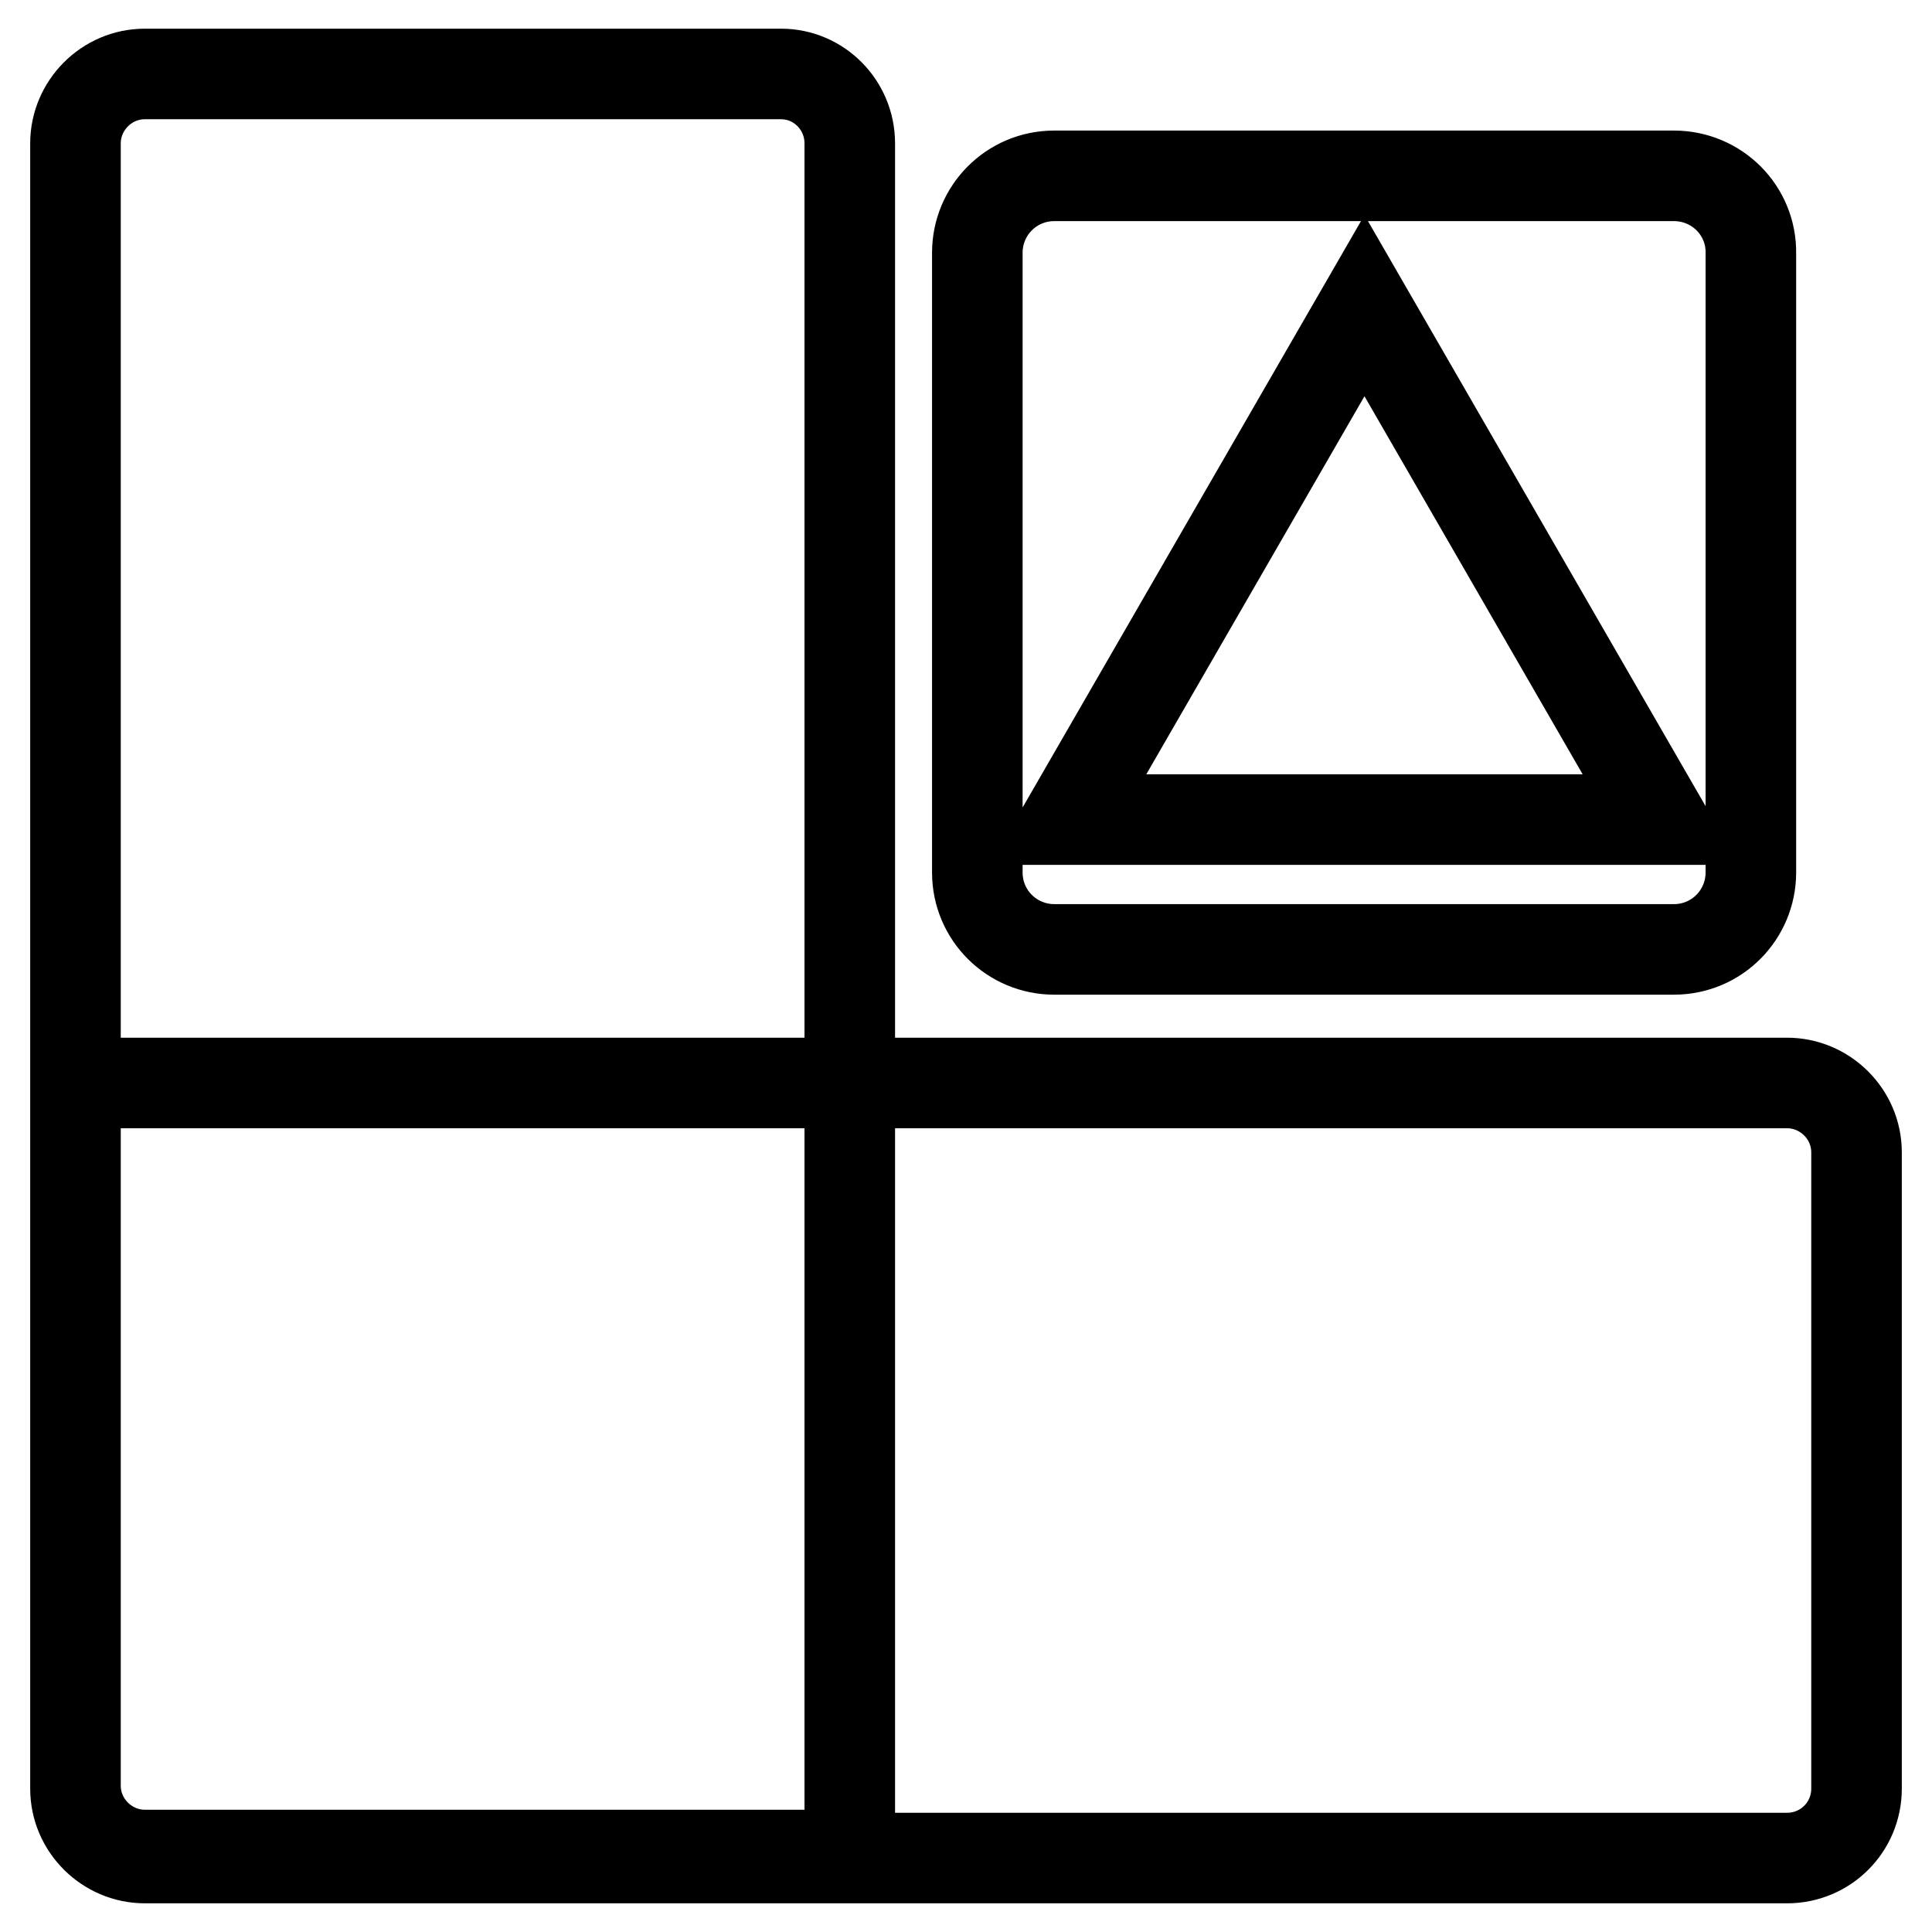 <?xml version="1.0" encoding="utf-8"?>
<!-- Svg Vector Icons : http://www.onlinewebfonts.com/icon -->
<!DOCTYPE svg PUBLIC "-//W3C//DTD SVG 1.1//EN" "http://www.w3.org/Graphics/SVG/1.1/DTD/svg11.dtd">
<svg version="1.1" xmlns="http://www.w3.org/2000/svg" xmlns:xlink="http://www.w3.org/1999/xlink" x="0px" y="0px" viewBox="0 0 256 256" enable-background="new 0 0 256 256" xml:space="preserve">
<g> <path stroke-width="12" fill-opacity="0" stroke="#000000"  d="M236.8,246.2H19.2c-5,0-9.2-4.1-9.2-9.2v-93.5h226.8c5,0,9.2,4.1,9.2,9.2V237 C246,242.1,241.9,246.2,236.8,246.2L236.8,246.2z M112.6,19v226.8H19.2c-5,0-9.2-4.1-9.2-9.2V19c0-5,4.1-9.2,9.2-9.2h84.3 C108.5,9.8,112.6,13.9,112.6,19z M221.8,23.3h-82.1c-5.7,0-10.2,4.6-10.2,10.2v82.1c0,5.7,4.6,10.2,10.2,10.2h82.1 c5.7,0,10.2-4.6,10.2-10.2V33.6C232.1,27.9,227.5,23.3,221.8,23.3z M141.5,108.6l39.3-68.1l39.3,68.1H141.5z"/></g>
</svg>